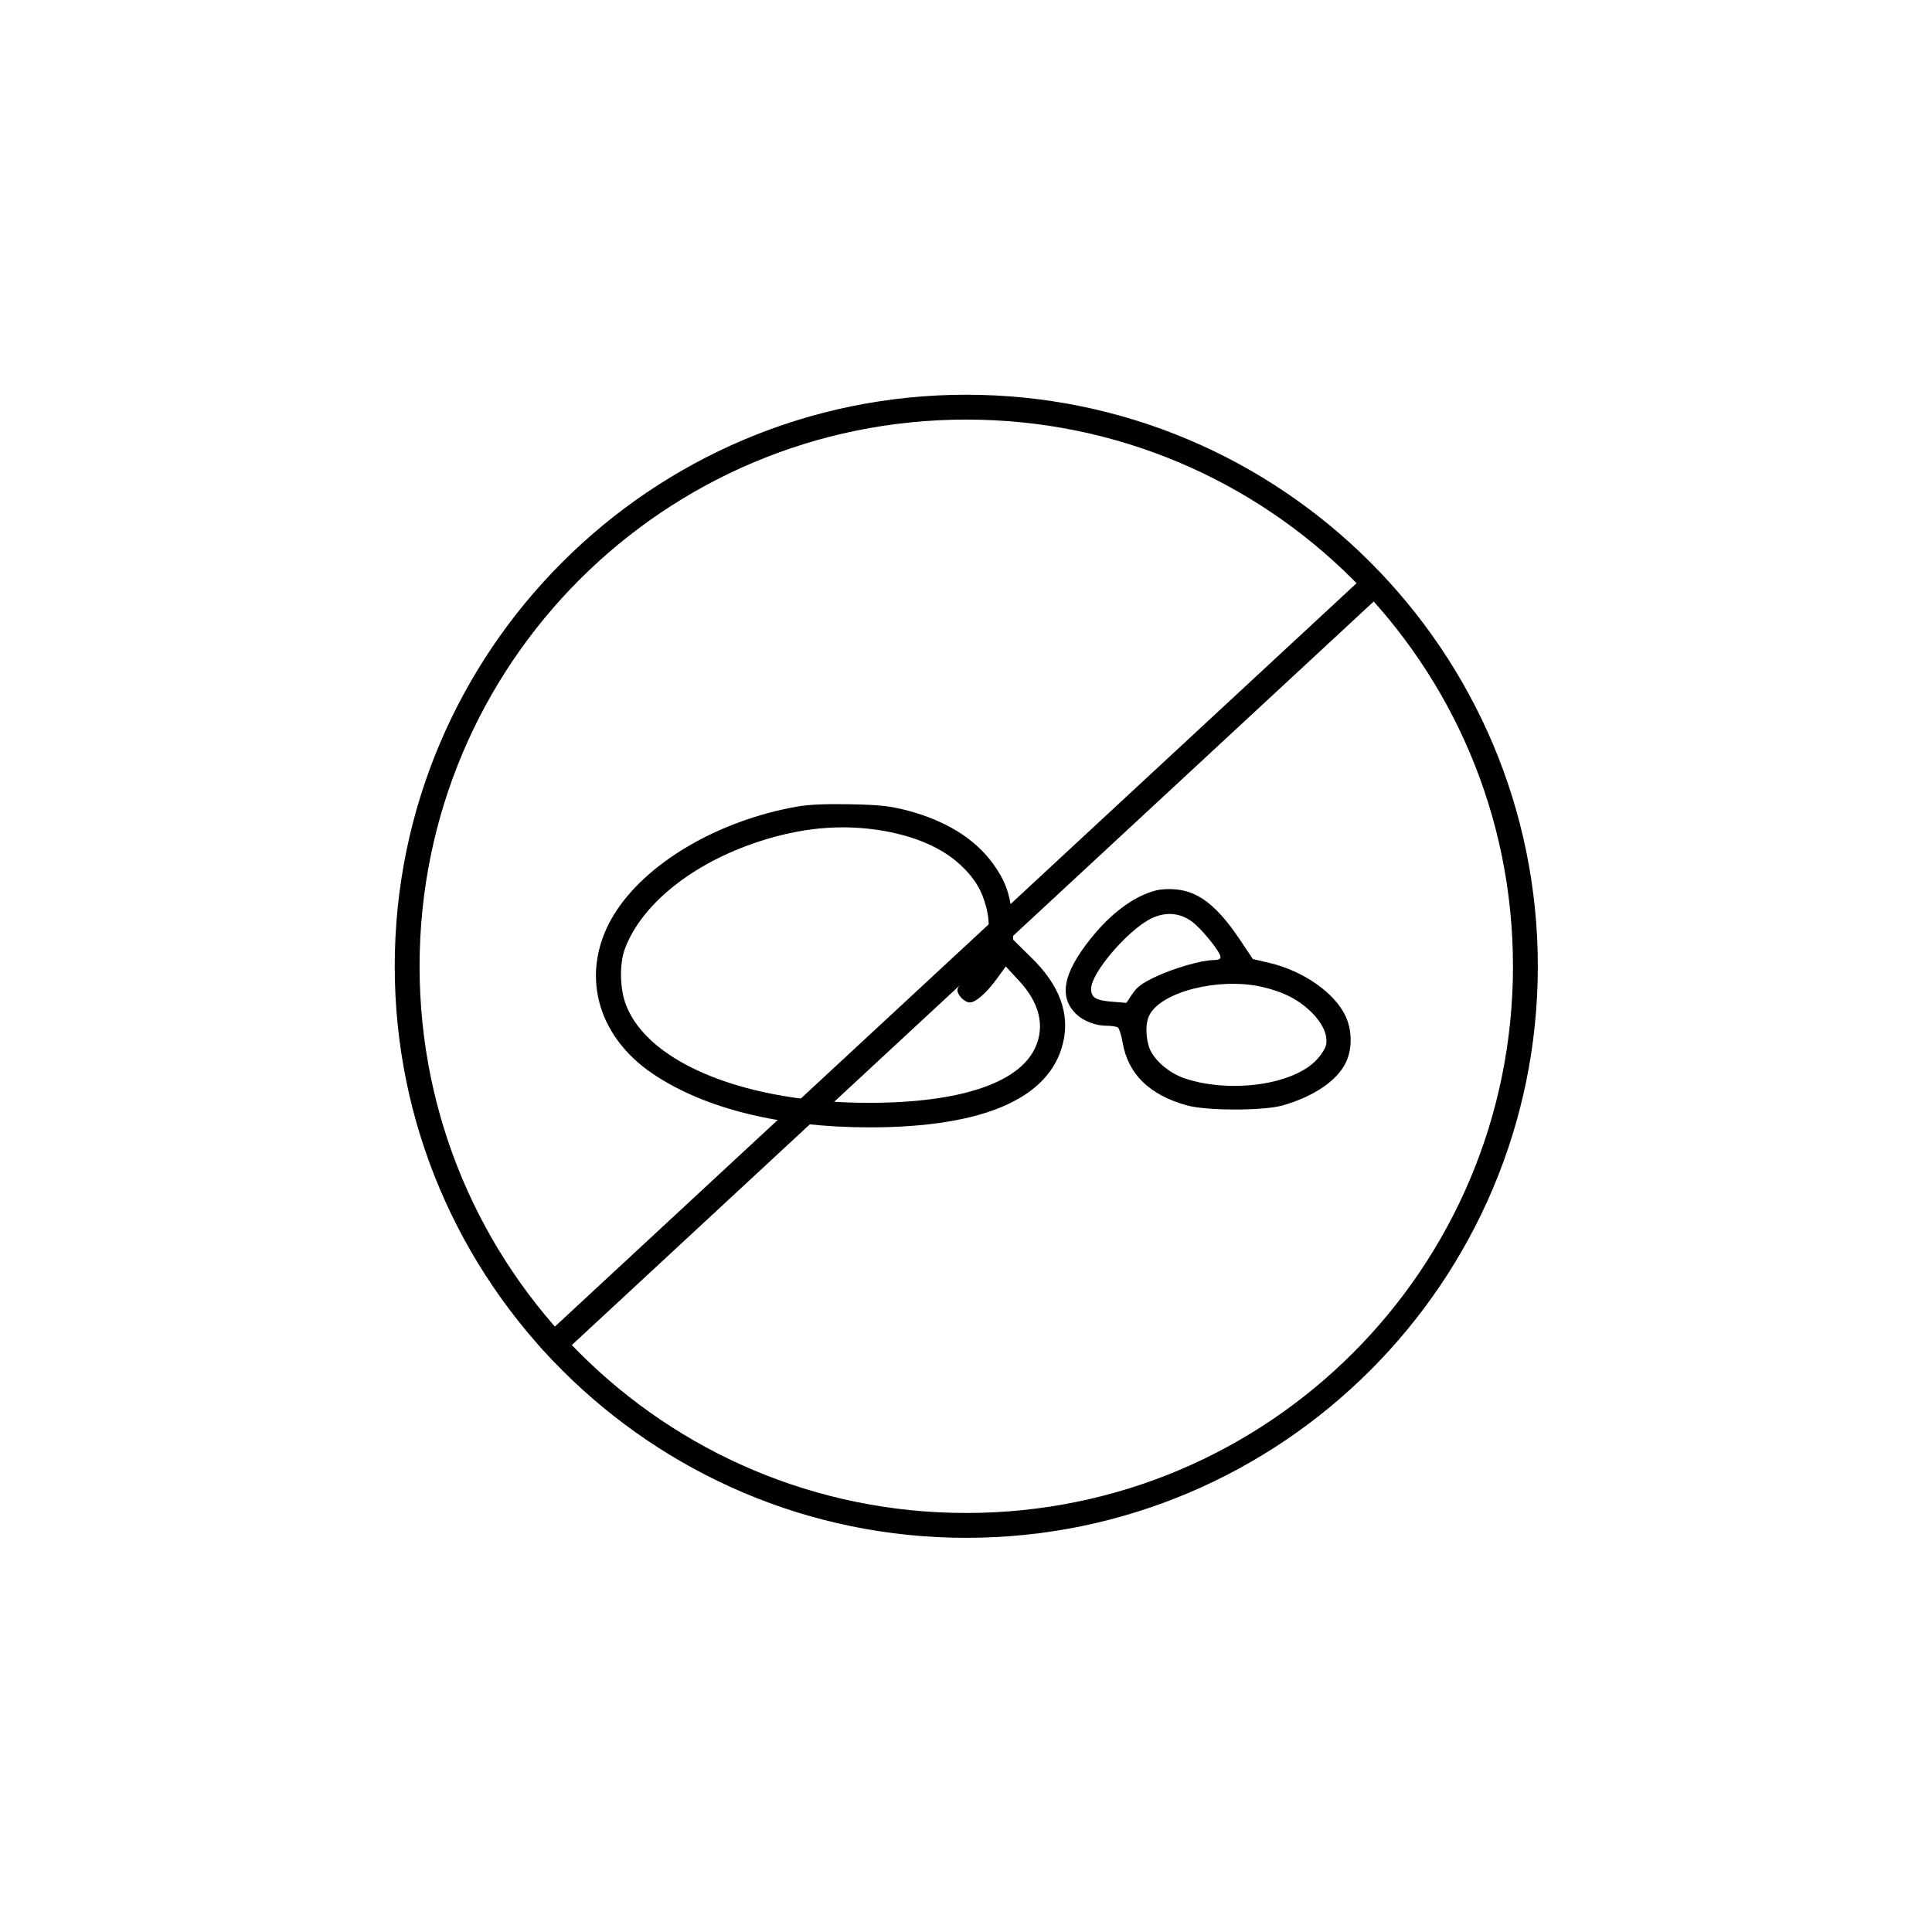 <svg version="1.0" preserveAspectRatio="xMidYMid meet" height="1080" viewBox="0 0 810 810" zoomAndPan="magnify" width="1080" xmlns:xlink="http://www.w3.org/1999/xlink" xmlns="http://www.w3.org/2000/svg"><defs><clipPath id="f12df093b7"><path clip-rule="nonzero" d="M 165.492 165.492 L 644.742 165.492 L 644.742 644.742 L 165.492 644.742 Z M 165.492 165.492"></path></clipPath><clipPath id="7eb676ba73"><path clip-rule="nonzero" d="M 249 337 L 447 337 L 447 472.711 L 249 472.711 Z M 249 337"></path></clipPath></defs><g clip-path="url(#f12df093b7)"><path fill-rule="nonzero" fill-opacity="1" d="M 405.117 165.492 C 272.906 165.492 165.492 272.906 165.492 405.117 C 165.492 537.328 272.906 644.742 405.117 644.742 C 537.328 644.742 644.742 537.328 644.742 405.117 C 644.742 272.906 537.328 165.492 405.117 165.492 Z M 405.117 175.91 C 531.836 175.91 634.324 278.398 634.324 405.117 C 634.324 531.836 531.836 634.324 405.117 634.324 C 278.398 634.324 175.91 531.836 175.91 405.117 C 175.91 278.398 278.398 175.91 405.117 175.91 Z M 405.117 175.91" fill="#000000"></path></g><g clip-path="url(#7eb676ba73)"><path fill-rule="nonzero" fill-opacity="1" d="M 334.211 338.168 C 300.93 344.027 270.676 361.871 257.414 383.441 C 243 406.965 249.586 433.953 273.699 450.199 C 295.59 464.934 327.18 472.656 364.91 472.656 C 412.254 472.566 439.926 460.582 445.621 437.504 C 448.738 425.074 444.199 412.824 432.098 401.195 L 424.801 394.004 L 424.355 385.66 C 423.82 375.539 421.684 369.414 416.078 361.781 C 408.426 351.395 396.324 344.027 380.305 339.766 C 372.922 337.902 369.184 337.457 356.457 337.191 C 346.137 337.012 339.105 337.281 334.211 338.168 Z M 364.465 347.488 C 380.84 349.352 394.277 354.68 402.82 362.758 C 408.691 368.262 411.629 373.23 413.5 380.422 C 416.168 390.809 413.676 399.863 405.844 408.473 C 403.441 411.137 401.395 414.066 401.395 415.043 C 401.395 417.262 404.422 420.281 406.645 420.281 C 409.051 420.281 413.5 416.375 417.949 410.34 L 421.684 405.191 L 427.023 410.961 C 435.832 420.281 438.238 430.223 433.965 439.367 C 427.113 454.102 402.375 462.359 364.465 462.359 C 313.121 462.449 272.008 445.938 262.488 421.434 C 259.82 414.602 259.641 403.945 262.043 397.645 C 268.805 379.711 288.918 363.113 315.078 353.879 C 332.43 347.754 348.539 345.711 364.465 347.488 Z M 364.465 347.488" fill="#000000"></path></g><path fill-rule="nonzero" fill-opacity="1" d="M 484.688 373.32 C 475.699 375.539 465.734 382.82 457.191 393.648 C 445.621 408.031 443.754 418.238 451.406 425.34 C 454.344 428.094 459.414 430.047 463.863 430.047 C 466 430.047 468.137 430.402 468.668 430.758 C 469.203 431.113 470.094 433.863 470.629 436.969 C 472.941 450.375 481.93 459.074 497.59 463.426 C 505.777 465.734 529.449 465.734 537.547 463.512 C 550.539 459.875 560.594 453.125 564.242 445.492 C 567 439.898 566.91 432 564.152 426.051 C 559.523 416.199 546.445 407.055 532.117 403.68 L 525.266 402.082 L 519.926 394.094 C 510.406 379.891 502.574 373.676 492.875 372.879 C 490.293 372.609 486.645 372.789 484.688 373.32 Z M 499.461 386.191 C 503.465 388.945 511.738 399.152 511.738 401.285 C 511.738 402.082 510.762 402.527 508.805 402.527 C 503.82 402.527 492.164 405.898 484.422 409.539 C 478.637 412.293 476.68 413.801 474.723 416.73 L 472.23 420.457 L 466.801 420.016 C 459.414 419.48 457.457 418.328 457.457 414.512 C 457.457 407.852 473.031 389.742 482.73 385.039 C 488.691 382.199 494.387 382.641 499.461 386.191 Z M 528.914 413.711 C 537.902 415.754 544.219 418.949 549.648 424.188 C 554.629 429.07 556.945 434.309 555.875 438.391 C 555.52 439.723 553.918 442.297 552.141 444.16 C 542.617 454.727 516.102 458.543 496.789 452.152 C 489.672 449.754 483.086 443.805 481.574 438.48 C 480.238 433.508 480.328 428.625 481.93 425.52 C 487 415.754 511.027 409.719 528.914 413.711 Z M 528.914 413.711" fill="#000000"></path><path stroke-miterlimit="4" stroke-opacity="1" stroke-width="14" stroke="#000000" d="M 0.002 7.001 L 634.778 6.999" stroke-linejoin="miter" fill="none" transform="matrix(0.55, -0.51, 0.51, 0.55, 225.121, 563.15)" stroke-linecap="butt"></path></svg>